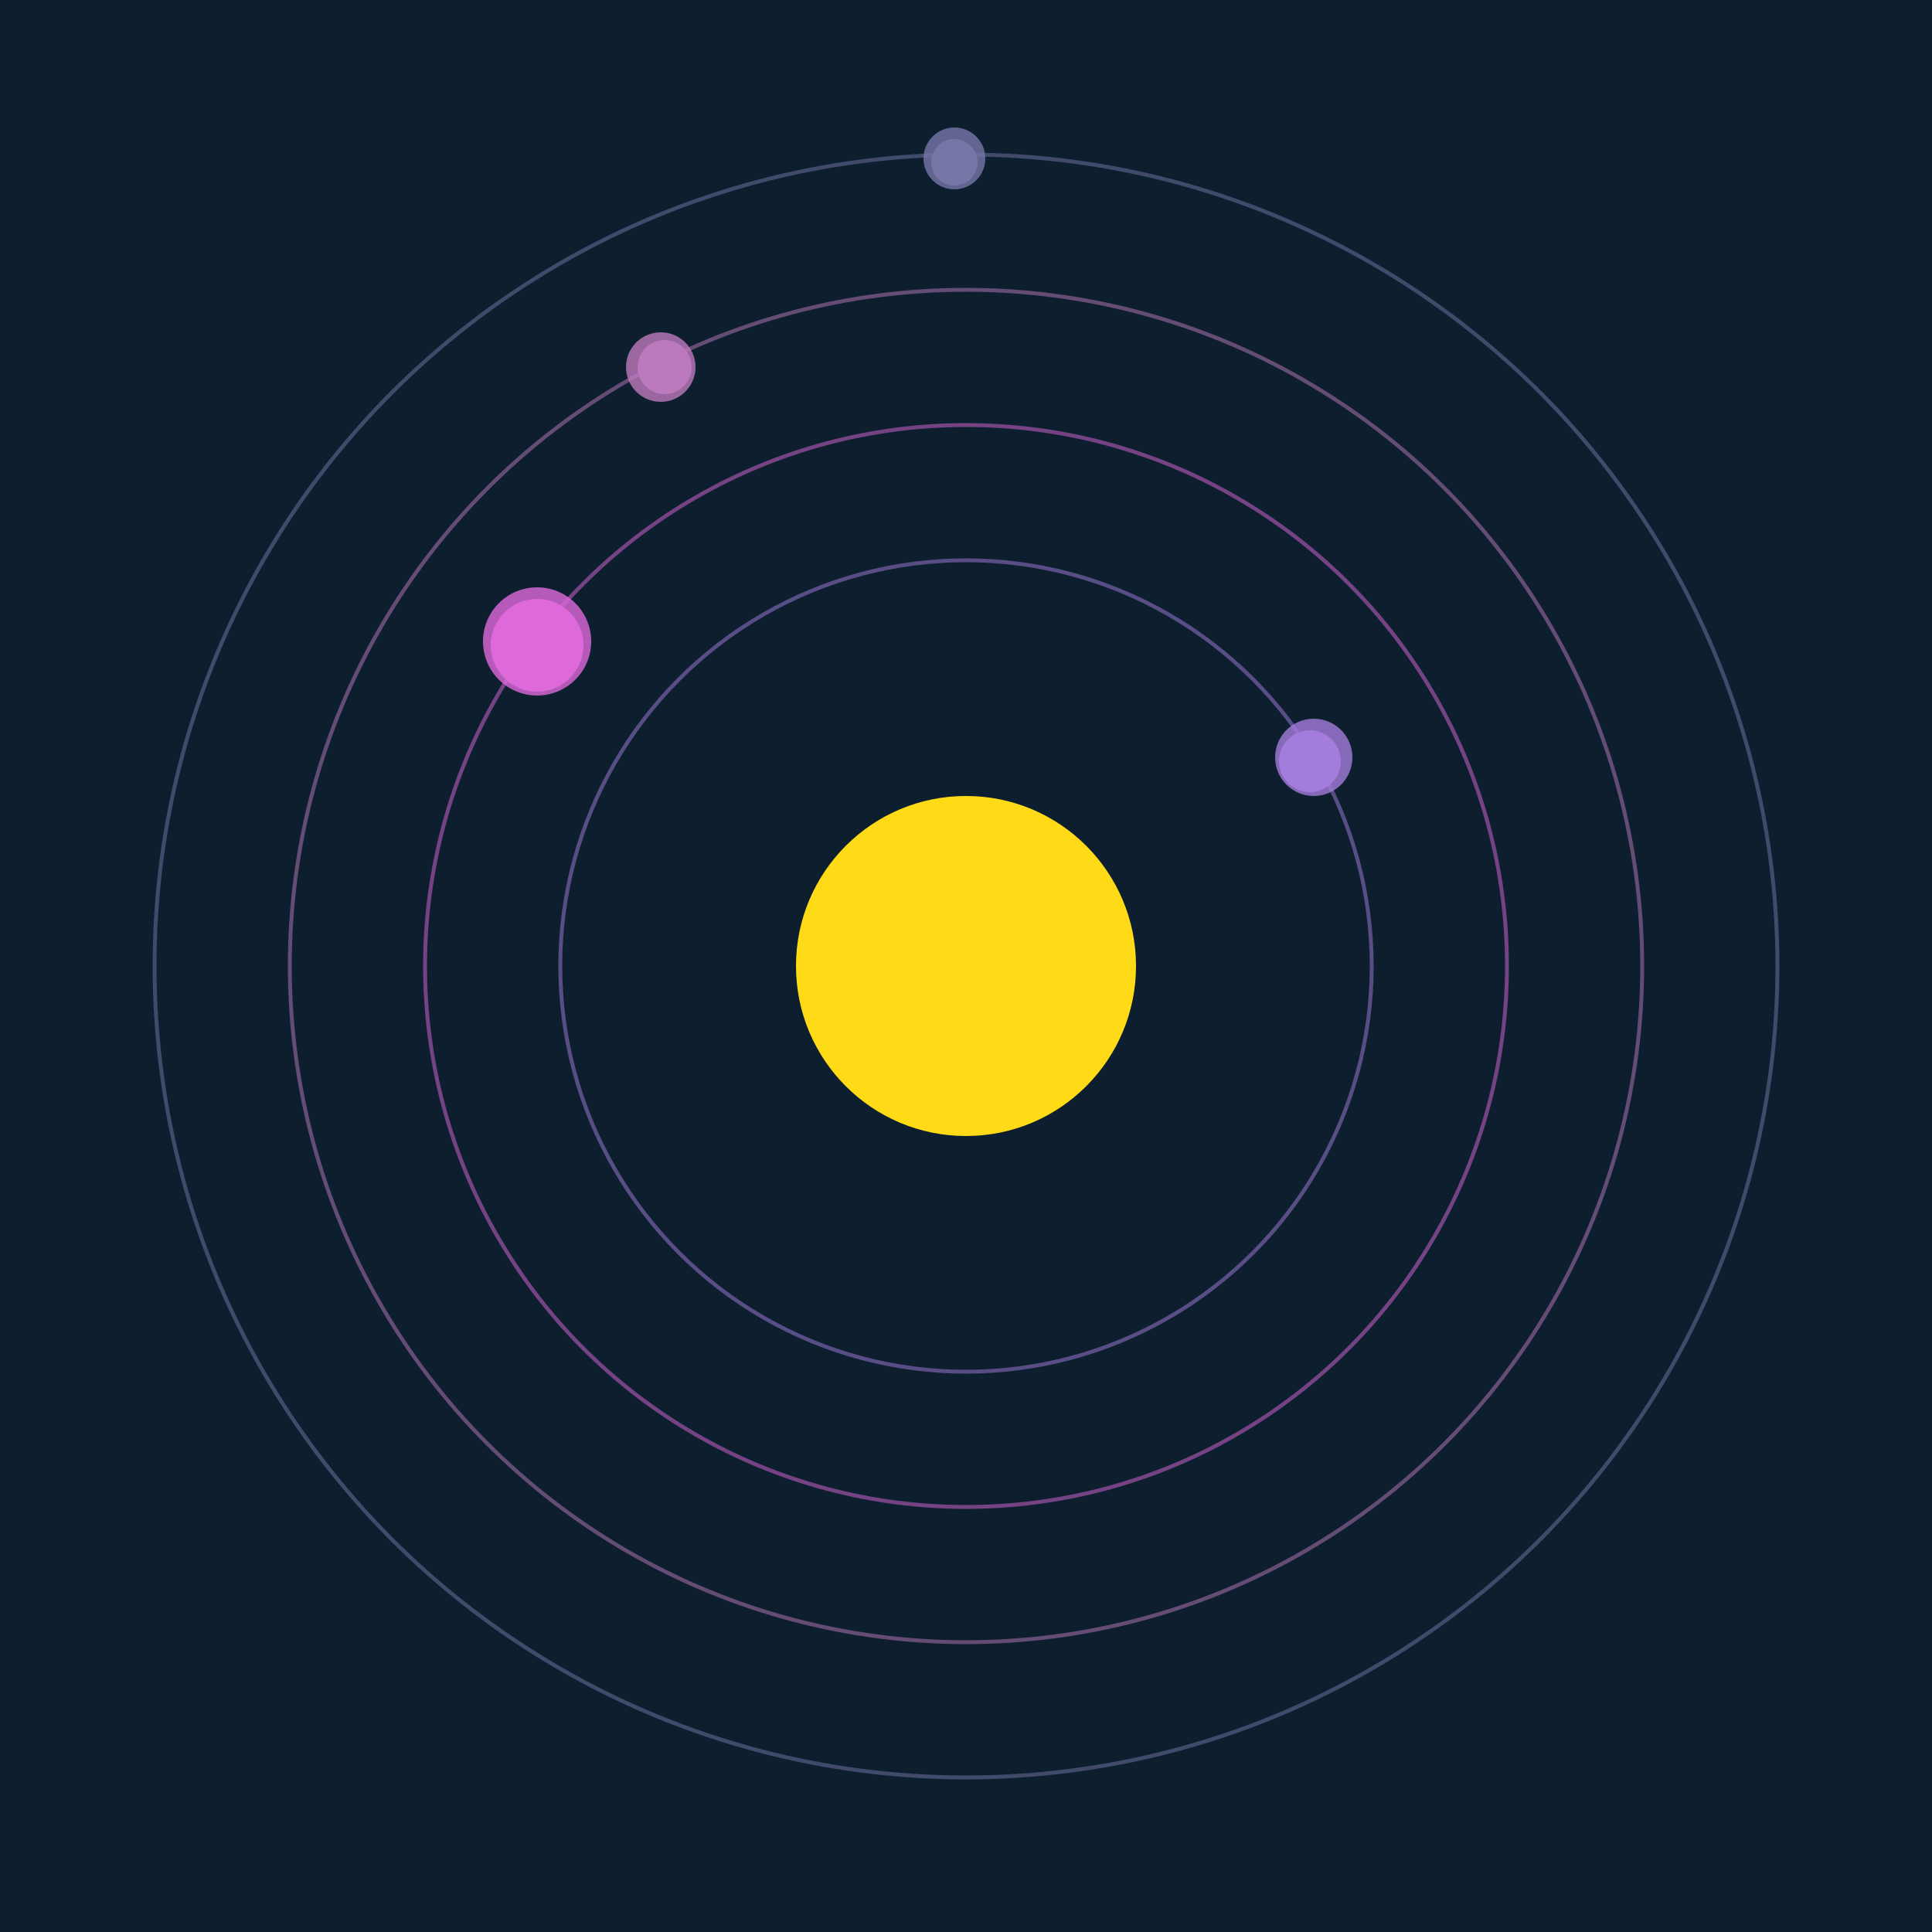 <svg width="500" height="500" viewBox="0 0 500 500" xmlns="http://www.w3.org/2000/svg"><rect width="500" height="500" fill="#0D1F2F"></rect><circle cx="250" cy="250" r="44" fill="#FFDA17"/><circle cx="250" cy="250" r="105" fill="none" stroke="rgba(164,124,220,0.5)"/><g><circle cx="339" cy="197" r="8" fill="rgb(164,124,220)"/><circle cx="340" cy="196" r="10" fill-opacity="0.8" fill="rgb(164,124,220)"/><animateTransform attributeName="transform" type="rotate" from="0 250 250" to="360 250 250" dur="12s" repeatCount="indefinite"></animateTransform></g><circle cx="250" cy="250" r="140" fill="none" stroke="rgba(222,105,219,0.5)"/><g><circle cx="139" cy="167" r="12" fill="rgb(222,105,219)"/><circle cx="139" cy="166" r="14" fill-opacity="0.8" fill="rgb(222,105,219)"/><animateTransform attributeName="transform" type="rotate" from="0 250 250" to="360 250 250" dur="14s" repeatCount="indefinite"></animateTransform></g><circle cx="250" cy="250" r="175" fill="none" stroke="rgba(189,122,189,0.5)"/><g><circle cx="172" cy="95" r="7" fill="rgb(189,122,189)"/><circle cx="171" cy="95" r="9" fill-opacity="0.8" fill="rgb(189,122,189)"/><animateTransform attributeName="transform" type="rotate" from="0 250 250" to="360 250 250" dur="10s" repeatCount="indefinite"></animateTransform></g><circle cx="250" cy="250" r="210" fill="none" stroke="rgba(118,119,167,0.5)"/><g><circle cx="247" cy="42" r="6" fill="rgb(118,119,167)"/><circle cx="247" cy="41" r="8" fill-opacity="0.8" fill="rgb(118,119,167)"/><animateTransform attributeName="transform" type="rotate" from="0 250 250" to="360 250 250" dur="9s" repeatCount="indefinite"></animateTransform></g></svg>